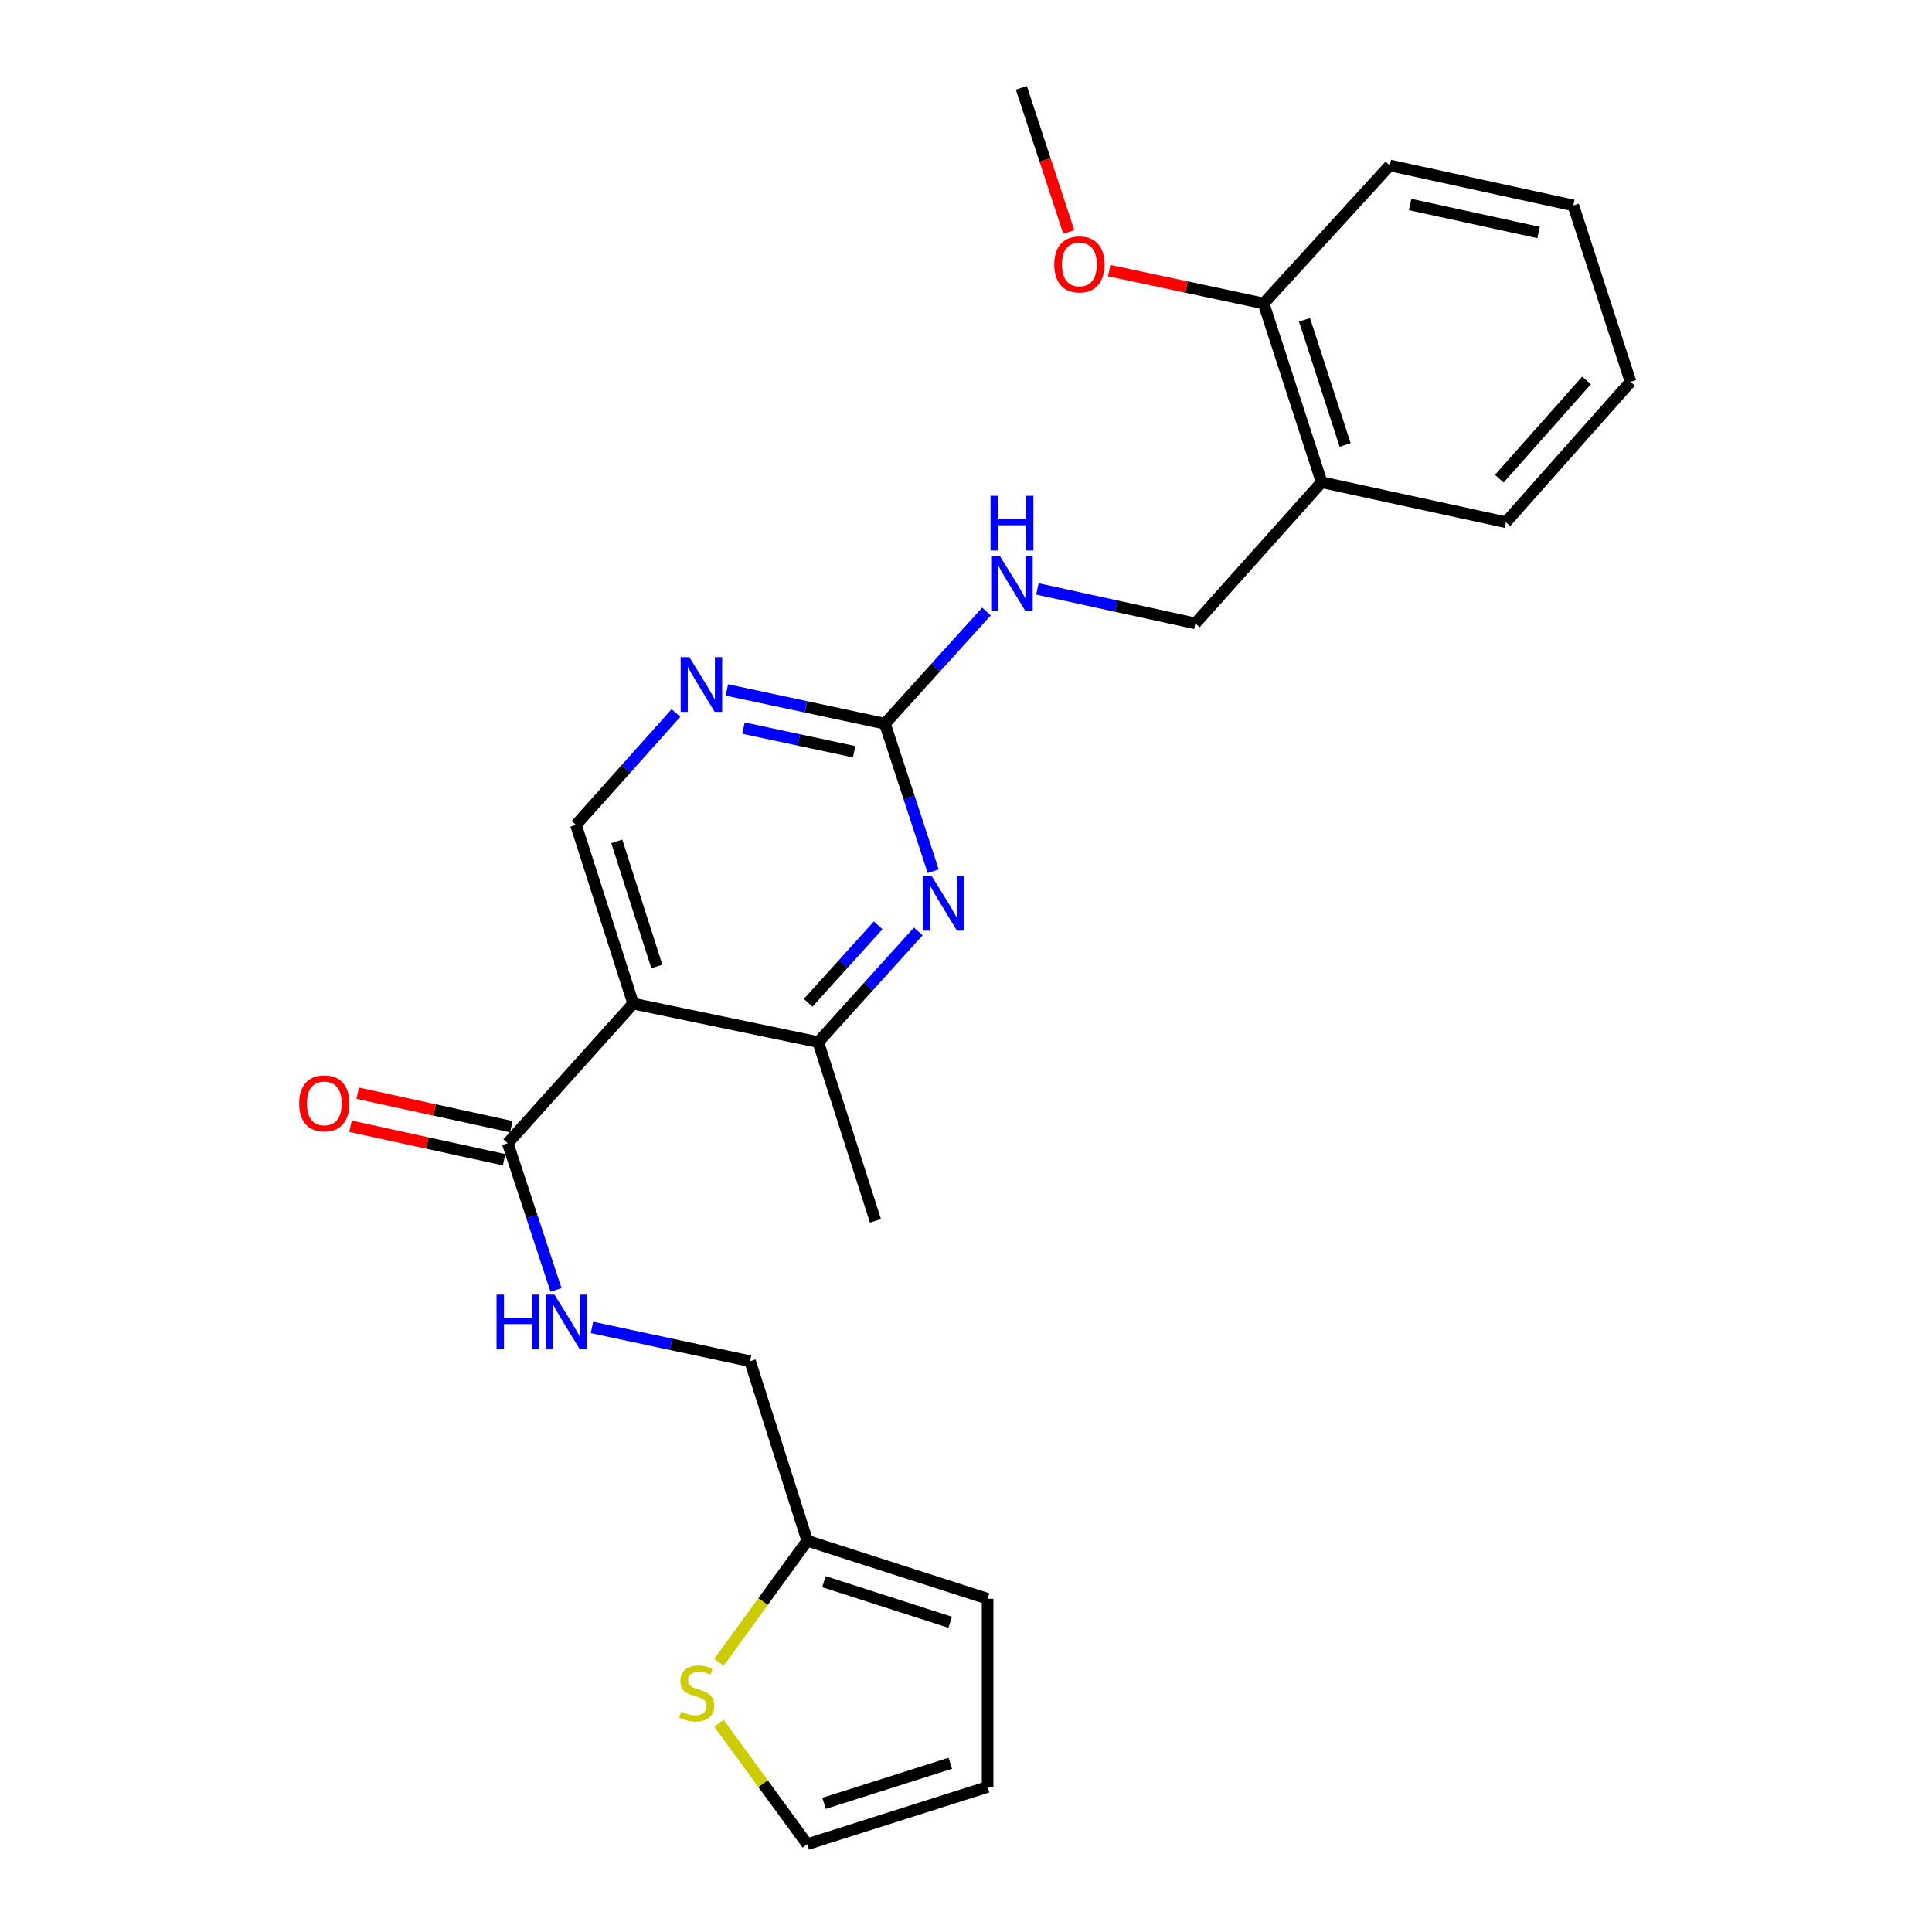 <?xml version='1.0' encoding='iso-8859-1'?>
<svg version='1.1' baseProfile='full'
              xmlns='http://www.w3.org/2000/svg'
                      xmlns:rdkit='http://www.rdkit.org/xml'
                      xmlns:xlink='http://www.w3.org/1999/xlink'
                  xml:space='preserve'
width='1000px' height='1000px' viewBox='0 0 1000 1000'>
<!-- END OF HEADER -->
<rect style='opacity:1.0;fill:#FFFFFF;stroke:none' width='1000' height='1000' x='0' y='0'> </rect>
<path class='bond-2' d='M 327.741,519.479 L 262.797,591.721' style='fill:none;fill-rule:evenodd;stroke:#000000;stroke-width:6px;stroke-linecap:butt;stroke-linejoin:miter;stroke-opacity:1' />
<path class='bond-3' d='M 327.741,519.479 L 423.519,539.376' style='fill:none;fill-rule:evenodd;stroke:#000000;stroke-width:6px;stroke-linecap:butt;stroke-linejoin:miter;stroke-opacity:1' />
<path class='bond-5' d='M 327.741,519.479 L 298.125,426.95' style='fill:none;fill-rule:evenodd;stroke:#000000;stroke-width:6px;stroke-linecap:butt;stroke-linejoin:miter;stroke-opacity:1' />
<path class='bond-5' d='M 339.979,500.26 L 319.247,435.491' style='fill:none;fill-rule:evenodd;stroke:#000000;stroke-width:6px;stroke-linecap:butt;stroke-linejoin:miter;stroke-opacity:1' />
<path class='bond-0' d='M 475.293,482.101 L 449.406,510.738' style='fill:none;fill-rule:evenodd;stroke:#0000FF;stroke-width:6px;stroke-linecap:butt;stroke-linejoin:miter;stroke-opacity:1' />
<path class='bond-0' d='M 449.406,510.738 L 423.519,539.376' style='fill:none;fill-rule:evenodd;stroke:#000000;stroke-width:6px;stroke-linecap:butt;stroke-linejoin:miter;stroke-opacity:1' />
<path class='bond-0' d='M 454.536,478.948 L 436.415,498.994' style='fill:none;fill-rule:evenodd;stroke:#0000FF;stroke-width:6px;stroke-linecap:butt;stroke-linejoin:miter;stroke-opacity:1' />
<path class='bond-0' d='M 436.415,498.994 L 418.294,519.04' style='fill:none;fill-rule:evenodd;stroke:#000000;stroke-width:6px;stroke-linecap:butt;stroke-linejoin:miter;stroke-opacity:1' />
<path class='bond-25' d='M 483.019,450.937 L 470.525,412.761' style='fill:none;fill-rule:evenodd;stroke:#0000FF;stroke-width:6px;stroke-linecap:butt;stroke-linejoin:miter;stroke-opacity:1' />
<path class='bond-25' d='M 470.525,412.761 L 458.03,374.586' style='fill:none;fill-rule:evenodd;stroke:#000000;stroke-width:6px;stroke-linecap:butt;stroke-linejoin:miter;stroke-opacity:1' />
<path class='bond-1' d='M 458.03,374.586 L 417.124,365.849' style='fill:none;fill-rule:evenodd;stroke:#000000;stroke-width:6px;stroke-linecap:butt;stroke-linejoin:miter;stroke-opacity:1' />
<path class='bond-1' d='M 417.124,365.849 L 376.218,357.112' style='fill:none;fill-rule:evenodd;stroke:#0000FF;stroke-width:6px;stroke-linecap:butt;stroke-linejoin:miter;stroke-opacity:1' />
<path class='bond-1' d='M 442.1,389.092 L 413.466,382.976' style='fill:none;fill-rule:evenodd;stroke:#000000;stroke-width:6px;stroke-linecap:butt;stroke-linejoin:miter;stroke-opacity:1' />
<path class='bond-1' d='M 413.466,382.976 L 384.832,376.86' style='fill:none;fill-rule:evenodd;stroke:#0000FF;stroke-width:6px;stroke-linecap:butt;stroke-linejoin:miter;stroke-opacity:1' />
<path class='bond-10' d='M 458.03,374.586 L 484.311,345.551' style='fill:none;fill-rule:evenodd;stroke:#000000;stroke-width:6px;stroke-linecap:butt;stroke-linejoin:miter;stroke-opacity:1' />
<path class='bond-10' d='M 484.311,345.551 L 510.593,316.516' style='fill:none;fill-rule:evenodd;stroke:#0000FF;stroke-width:6px;stroke-linecap:butt;stroke-linejoin:miter;stroke-opacity:1' />
<path class='bond-6' d='M 262.797,591.721 L 275.289,629.692' style='fill:none;fill-rule:evenodd;stroke:#000000;stroke-width:6px;stroke-linecap:butt;stroke-linejoin:miter;stroke-opacity:1' />
<path class='bond-6' d='M 275.289,629.692 L 287.781,667.663' style='fill:none;fill-rule:evenodd;stroke:#0000FF;stroke-width:6px;stroke-linecap:butt;stroke-linejoin:miter;stroke-opacity:1' />
<path class='bond-13' d='M 264.662,583.165 L 224.906,574.499' style='fill:none;fill-rule:evenodd;stroke:#000000;stroke-width:6px;stroke-linecap:butt;stroke-linejoin:miter;stroke-opacity:1' />
<path class='bond-13' d='M 224.906,574.499 L 185.15,565.833' style='fill:none;fill-rule:evenodd;stroke:#FF0000;stroke-width:6px;stroke-linecap:butt;stroke-linejoin:miter;stroke-opacity:1' />
<path class='bond-13' d='M 260.932,600.276 L 221.176,591.61' style='fill:none;fill-rule:evenodd;stroke:#000000;stroke-width:6px;stroke-linecap:butt;stroke-linejoin:miter;stroke-opacity:1' />
<path class='bond-13' d='M 221.176,591.61 L 181.42,582.945' style='fill:none;fill-rule:evenodd;stroke:#FF0000;stroke-width:6px;stroke-linecap:butt;stroke-linejoin:miter;stroke-opacity:1' />
<path class='bond-19' d='M 423.519,539.376 L 453.136,631.904' style='fill:none;fill-rule:evenodd;stroke:#000000;stroke-width:6px;stroke-linecap:butt;stroke-linejoin:miter;stroke-opacity:1' />
<path class='bond-4' d='M 349.874,369.043 L 323.999,397.997' style='fill:none;fill-rule:evenodd;stroke:#0000FF;stroke-width:6px;stroke-linecap:butt;stroke-linejoin:miter;stroke-opacity:1' />
<path class='bond-4' d='M 323.999,397.997 L 298.125,426.95' style='fill:none;fill-rule:evenodd;stroke:#000000;stroke-width:6px;stroke-linecap:butt;stroke-linejoin:miter;stroke-opacity:1' />
<path class='bond-17' d='M 306.408,687.071 L 347.314,695.808' style='fill:none;fill-rule:evenodd;stroke:#0000FF;stroke-width:6px;stroke-linecap:butt;stroke-linejoin:miter;stroke-opacity:1' />
<path class='bond-17' d='M 347.314,695.808 L 388.22,704.544' style='fill:none;fill-rule:evenodd;stroke:#000000;stroke-width:6px;stroke-linecap:butt;stroke-linejoin:miter;stroke-opacity:1' />
<path class='bond-7' d='M 372.121,860.381 L 394.979,828.931' style='fill:none;fill-rule:evenodd;stroke:#CCCC00;stroke-width:6px;stroke-linecap:butt;stroke-linejoin:miter;stroke-opacity:1' />
<path class='bond-7' d='M 394.979,828.931 L 417.837,797.481' style='fill:none;fill-rule:evenodd;stroke:#000000;stroke-width:6px;stroke-linecap:butt;stroke-linejoin:miter;stroke-opacity:1' />
<path class='bond-11' d='M 372.113,891.968 L 394.975,923.257' style='fill:none;fill-rule:evenodd;stroke:#CCCC00;stroke-width:6px;stroke-linecap:butt;stroke-linejoin:miter;stroke-opacity:1' />
<path class='bond-11' d='M 394.975,923.257 L 417.837,954.545' style='fill:none;fill-rule:evenodd;stroke:#000000;stroke-width:6px;stroke-linecap:butt;stroke-linejoin:miter;stroke-opacity:1' />
<path class='bond-8' d='M 417.837,797.481 L 388.22,704.544' style='fill:none;fill-rule:evenodd;stroke:#000000;stroke-width:6px;stroke-linecap:butt;stroke-linejoin:miter;stroke-opacity:1' />
<path class='bond-14' d='M 417.837,797.481 L 511.183,827.516' style='fill:none;fill-rule:evenodd;stroke:#000000;stroke-width:6px;stroke-linecap:butt;stroke-linejoin:miter;stroke-opacity:1' />
<path class='bond-14' d='M 426.475,818.658 L 491.816,839.683' style='fill:none;fill-rule:evenodd;stroke:#000000;stroke-width:6px;stroke-linecap:butt;stroke-linejoin:miter;stroke-opacity:1' />
<path class='bond-9' d='M 684.077,249.6 L 618.723,322.659' style='fill:none;fill-rule:evenodd;stroke:#000000;stroke-width:6px;stroke-linecap:butt;stroke-linejoin:miter;stroke-opacity:1' />
<path class='bond-15' d='M 684.077,249.6 L 654.051,157.072' style='fill:none;fill-rule:evenodd;stroke:#000000;stroke-width:6px;stroke-linecap:butt;stroke-linejoin:miter;stroke-opacity:1' />
<path class='bond-15' d='M 696.231,230.315 L 675.213,165.546' style='fill:none;fill-rule:evenodd;stroke:#000000;stroke-width:6px;stroke-linecap:butt;stroke-linejoin:miter;stroke-opacity:1' />
<path class='bond-20' d='M 684.077,249.6 L 779.446,270.295' style='fill:none;fill-rule:evenodd;stroke:#000000;stroke-width:6px;stroke-linecap:butt;stroke-linejoin:miter;stroke-opacity:1' />
<path class='bond-12' d='M 536.952,304.818 L 577.837,313.739' style='fill:none;fill-rule:evenodd;stroke:#0000FF;stroke-width:6px;stroke-linecap:butt;stroke-linejoin:miter;stroke-opacity:1' />
<path class='bond-12' d='M 577.837,313.739 L 618.723,322.659' style='fill:none;fill-rule:evenodd;stroke:#000000;stroke-width:6px;stroke-linecap:butt;stroke-linejoin:miter;stroke-opacity:1' />
<path class='bond-26' d='M 417.837,954.545 L 511.183,924.909' style='fill:none;fill-rule:evenodd;stroke:#000000;stroke-width:6px;stroke-linecap:butt;stroke-linejoin:miter;stroke-opacity:1' />
<path class='bond-26' d='M 426.539,933.408 L 491.881,912.663' style='fill:none;fill-rule:evenodd;stroke:#000000;stroke-width:6px;stroke-linecap:butt;stroke-linejoin:miter;stroke-opacity:1' />
<path class='bond-16' d='M 511.183,827.516 L 511.183,924.909' style='fill:none;fill-rule:evenodd;stroke:#000000;stroke-width:6px;stroke-linecap:butt;stroke-linejoin:miter;stroke-opacity:1' />
<path class='bond-18' d='M 654.051,157.072 L 614.086,148.567' style='fill:none;fill-rule:evenodd;stroke:#000000;stroke-width:6px;stroke-linecap:butt;stroke-linejoin:miter;stroke-opacity:1' />
<path class='bond-18' d='M 614.086,148.567 L 574.12,140.062' style='fill:none;fill-rule:evenodd;stroke:#FF0000;stroke-width:6px;stroke-linecap:butt;stroke-linejoin:miter;stroke-opacity:1' />
<path class='bond-21' d='M 654.051,157.072 L 719.376,85.638' style='fill:none;fill-rule:evenodd;stroke:#000000;stroke-width:6px;stroke-linecap:butt;stroke-linejoin:miter;stroke-opacity:1' />
<path class='bond-22' d='M 553.182,120.053 L 540.915,82.754' style='fill:none;fill-rule:evenodd;stroke:#FF0000;stroke-width:6px;stroke-linecap:butt;stroke-linejoin:miter;stroke-opacity:1' />
<path class='bond-22' d='M 540.915,82.754 L 528.647,45.455' style='fill:none;fill-rule:evenodd;stroke:#000000;stroke-width:6px;stroke-linecap:butt;stroke-linejoin:miter;stroke-opacity:1' />
<path class='bond-23' d='M 779.446,270.295 L 843.963,197.644' style='fill:none;fill-rule:evenodd;stroke:#000000;stroke-width:6px;stroke-linecap:butt;stroke-linejoin:miter;stroke-opacity:1' />
<path class='bond-23' d='M 776.028,247.768 L 821.19,196.913' style='fill:none;fill-rule:evenodd;stroke:#000000;stroke-width:6px;stroke-linecap:butt;stroke-linejoin:miter;stroke-opacity:1' />
<path class='bond-27' d='M 719.376,85.638 L 814.346,106.332' style='fill:none;fill-rule:evenodd;stroke:#000000;stroke-width:6px;stroke-linecap:butt;stroke-linejoin:miter;stroke-opacity:1' />
<path class='bond-27' d='M 729.892,105.853 L 796.371,120.34' style='fill:none;fill-rule:evenodd;stroke:#000000;stroke-width:6px;stroke-linecap:butt;stroke-linejoin:miter;stroke-opacity:1' />
<path class='bond-24' d='M 843.963,197.644 L 814.346,106.332' style='fill:none;fill-rule:evenodd;stroke:#000000;stroke-width:6px;stroke-linecap:butt;stroke-linejoin:miter;stroke-opacity:1' />
<path  class='atom-1' d='M 482.194 453.382
L 491.474 468.382
Q 492.394 469.862, 493.874 472.542
Q 495.354 475.222, 495.434 475.382
L 495.434 453.382
L 499.194 453.382
L 499.194 481.702
L 495.314 481.702
L 485.354 465.302
Q 484.194 463.382, 482.954 461.182
Q 481.754 458.982, 481.394 458.302
L 481.394 481.702
L 477.714 481.702
L 477.714 453.382
L 482.194 453.382
' fill='#0000FF'/>
<path  class='atom-5' d='M 356.79 340.14
L 366.07 355.14
Q 366.99 356.62, 368.47 359.3
Q 369.95 361.98, 370.03 362.14
L 370.03 340.14
L 373.79 340.14
L 373.79 368.46
L 369.91 368.46
L 359.95 352.06
Q 358.79 350.14, 357.55 347.94
Q 356.35 345.74, 355.99 345.06
L 355.99 368.46
L 352.31 368.46
L 352.31 340.14
L 356.79 340.14
' fill='#0000FF'/>
<path  class='atom-7' d='M 257.02 670.098
L 260.86 670.098
L 260.86 682.138
L 275.34 682.138
L 275.34 670.098
L 279.18 670.098
L 279.18 698.418
L 275.34 698.418
L 275.34 685.338
L 260.86 685.338
L 260.86 698.418
L 257.02 698.418
L 257.02 670.098
' fill='#0000FF'/>
<path  class='atom-7' d='M 286.98 670.098
L 296.26 685.098
Q 297.18 686.578, 298.66 689.258
Q 300.14 691.938, 300.22 692.098
L 300.22 670.098
L 303.98 670.098
L 303.98 698.418
L 300.1 698.418
L 290.14 682.018
Q 288.98 680.098, 287.74 677.898
Q 286.54 675.698, 286.18 675.018
L 286.18 698.418
L 282.5 698.418
L 282.5 670.098
L 286.98 670.098
' fill='#0000FF'/>
<path  class='atom-8' d='M 352.608 885.943
Q 352.928 886.063, 354.248 886.623
Q 355.568 887.183, 357.008 887.543
Q 358.488 887.863, 359.928 887.863
Q 362.608 887.863, 364.168 886.583
Q 365.728 885.263, 365.728 882.983
Q 365.728 881.423, 364.928 880.463
Q 364.168 879.503, 362.968 878.983
Q 361.768 878.463, 359.768 877.863
Q 357.248 877.103, 355.728 876.383
Q 354.248 875.663, 353.168 874.143
Q 352.128 872.623, 352.128 870.063
Q 352.128 866.503, 354.528 864.303
Q 356.968 862.103, 361.768 862.103
Q 365.048 862.103, 368.768 863.663
L 367.848 866.743
Q 364.448 865.343, 361.888 865.343
Q 359.128 865.343, 357.608 866.503
Q 356.088 867.623, 356.128 869.583
Q 356.128 871.103, 356.888 872.023
Q 357.688 872.943, 358.808 873.463
Q 359.968 873.983, 361.888 874.583
Q 364.448 875.383, 365.968 876.183
Q 367.488 876.983, 368.568 878.623
Q 369.688 880.223, 369.688 882.983
Q 369.688 886.903, 367.048 889.023
Q 364.448 891.103, 360.088 891.103
Q 357.568 891.103, 355.648 890.543
Q 353.768 890.023, 351.528 889.103
L 352.608 885.943
' fill='#CCCC00'/>
<path  class='atom-11' d='M 517.522 287.785
L 526.802 302.785
Q 527.722 304.265, 529.202 306.945
Q 530.682 309.625, 530.762 309.785
L 530.762 287.785
L 534.522 287.785
L 534.522 316.105
L 530.642 316.105
L 520.682 299.705
Q 519.522 297.785, 518.282 295.585
Q 517.082 293.385, 516.722 292.705
L 516.722 316.105
L 513.042 316.105
L 513.042 287.785
L 517.522 287.785
' fill='#0000FF'/>
<path  class='atom-11' d='M 512.702 256.633
L 516.542 256.633
L 516.542 268.673
L 531.022 268.673
L 531.022 256.633
L 534.862 256.633
L 534.862 284.953
L 531.022 284.953
L 531.022 271.873
L 516.542 271.873
L 516.542 284.953
L 512.702 284.953
L 512.702 256.633
' fill='#0000FF'/>
<path  class='atom-14' d='M 154.856 571.106
Q 154.856 564.306, 158.216 560.506
Q 161.576 556.706, 167.856 556.706
Q 174.136 556.706, 177.496 560.506
Q 180.856 564.306, 180.856 571.106
Q 180.856 577.986, 177.456 581.906
Q 174.056 585.786, 167.856 585.786
Q 161.616 585.786, 158.216 581.906
Q 154.856 578.026, 154.856 571.106
M 167.856 582.586
Q 172.176 582.586, 174.496 579.706
Q 176.856 576.786, 176.856 571.106
Q 176.856 565.546, 174.496 562.746
Q 172.176 559.906, 167.856 559.906
Q 163.536 559.906, 161.176 562.706
Q 158.856 565.506, 158.856 571.106
Q 158.856 576.826, 161.176 579.706
Q 163.536 582.586, 167.856 582.586
' fill='#FF0000'/>
<path  class='atom-19' d='M 545.682 136.856
Q 545.682 130.056, 549.042 126.256
Q 552.402 122.456, 558.682 122.456
Q 564.962 122.456, 568.322 126.256
Q 571.682 130.056, 571.682 136.856
Q 571.682 143.736, 568.282 147.656
Q 564.882 151.536, 558.682 151.536
Q 552.442 151.536, 549.042 147.656
Q 545.682 143.776, 545.682 136.856
M 558.682 148.336
Q 563.002 148.336, 565.322 145.456
Q 567.682 142.536, 567.682 136.856
Q 567.682 131.296, 565.322 128.496
Q 563.002 125.656, 558.682 125.656
Q 554.362 125.656, 552.002 128.456
Q 549.682 131.256, 549.682 136.856
Q 549.682 142.576, 552.002 145.456
Q 554.362 148.336, 558.682 148.336
' fill='#FF0000'/>
</svg>
